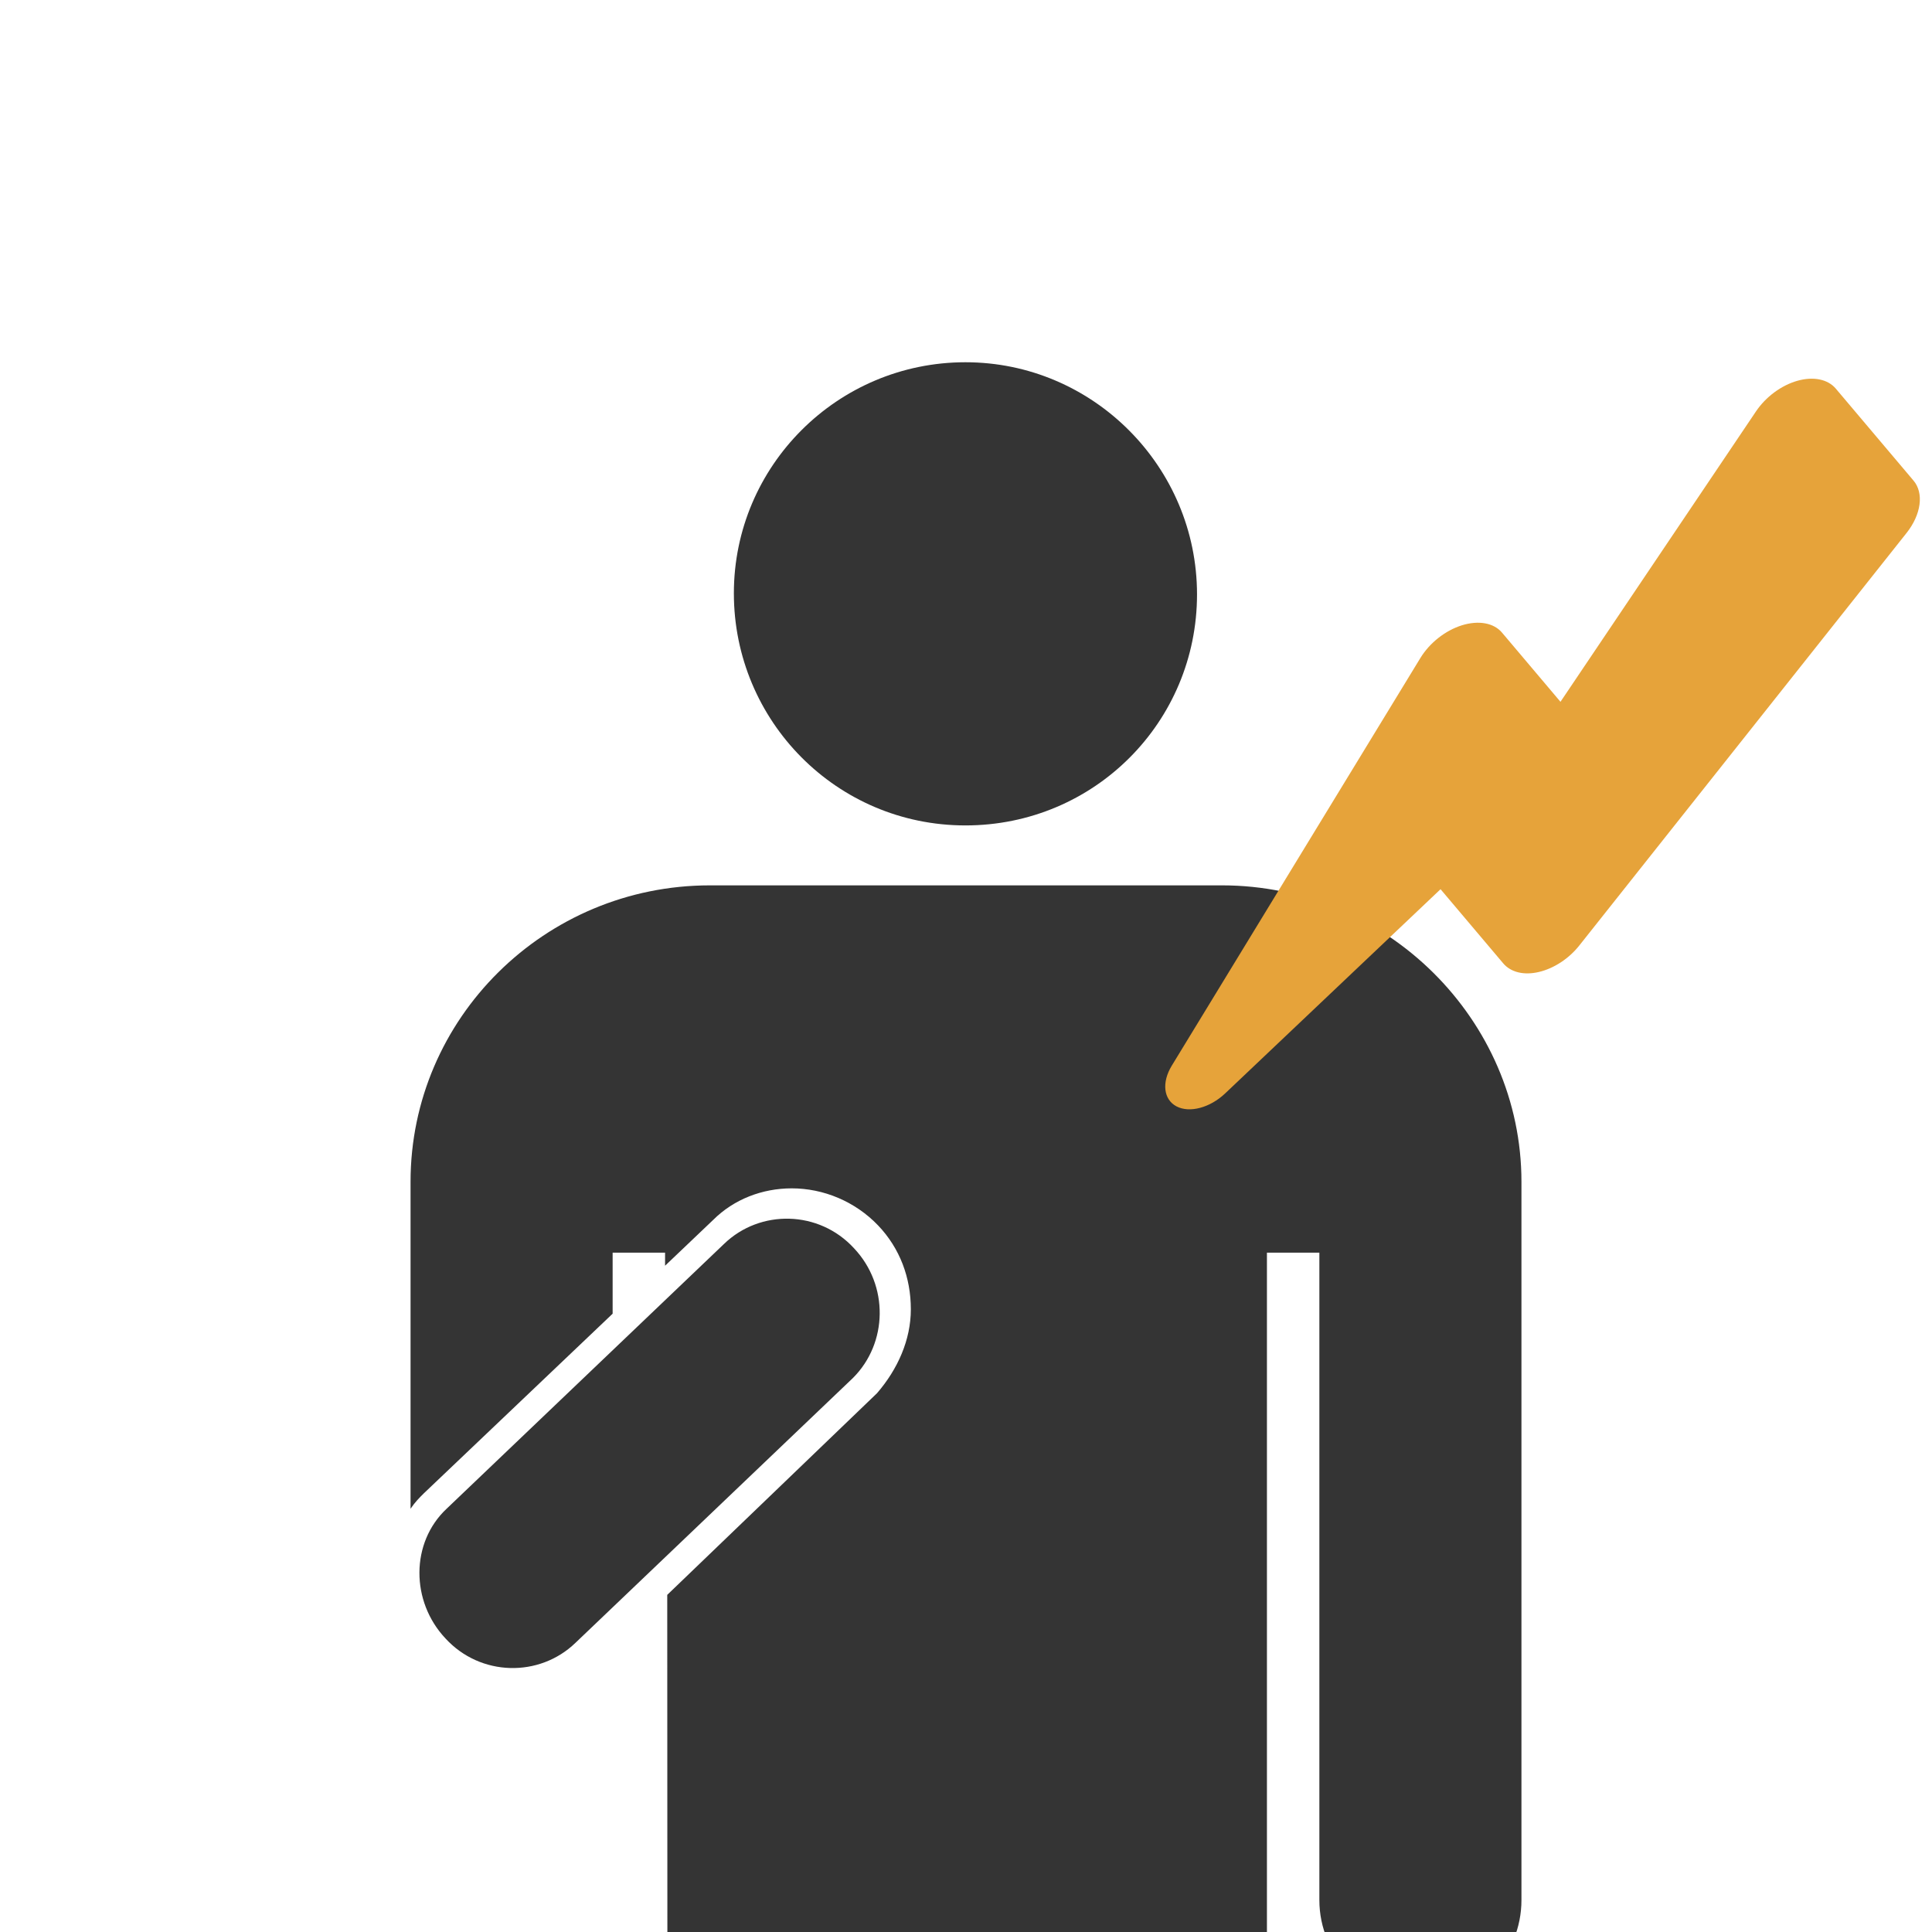 <svg width="80" height="80" viewBox="0 0 80 80" fill="none" xmlns="http://www.w3.org/2000/svg">
<g clip-path="url(#clip0_119_2123)">
<path d="M39.977 34.179C45.315 34.179 49.566 29.892 49.566 24.612C49.566 19.332 45.269 15 39.977 15C34.685 15 30.388 19.287 30.388 24.567C30.388 29.847 34.64 34.179 39.977 34.179ZM35.364 51.689C33.916 50.109 31.474 50.064 29.981 51.508L18.493 62.474C17 63.873 17 66.31 18.447 67.845C19.895 69.424 22.337 69.469 23.83 68.025L35.319 57.059C36.766 55.615 36.811 53.223 35.364 51.689ZM37.716 54.216C37.716 52.907 37.264 51.689 36.359 50.741C35.409 49.748 34.097 49.207 32.786 49.207C31.564 49.207 30.388 49.658 29.529 50.516L27.539 52.411C27.539 52.095 27.539 51.869 27.539 51.869H25.368V54.397L17.543 61.843C17.362 62.023 17.181 62.204 17 62.474V48.936C17 42.167 22.563 36.661 29.393 36.661H50.607C57.391 36.661 63 42.212 63 48.936V78.675C63 80.977 61.191 82.872 58.839 82.872C56.532 82.872 54.632 81.022 54.632 78.675V51.869H52.461V122.404C52.461 125.518 49.928 128 46.807 128C43.686 128 41.199 125.518 41.199 122.404V83.143H38.892V122.404C38.892 125.518 36.404 128 33.283 128C30.162 128 27.674 125.518 27.674 122.404C27.674 119.155 27.629 86.708 27.629 66.04L36.314 57.691C37.173 56.698 37.716 55.48 37.716 54.216Z" fill="#343434"/>
<path d="M60.535 25.892C61.222 25.679 61.852 25.79 62.194 26.194L64.616 29.06L72.713 17.033C73.118 16.432 73.759 15.957 74.424 15.768C75.088 15.58 75.686 15.701 76.017 16.093L79.235 19.901C79.673 20.419 79.553 21.304 78.946 22.07L65.398 39.148C64.965 39.695 64.348 40.099 63.724 40.247C63.101 40.395 62.556 40.259 62.244 39.889L59.65 36.82L50.73 45.277C50.105 45.869 49.26 46.096 48.719 45.814C48.179 45.532 48.095 44.825 48.52 44.128L58.813 27.25C59.196 26.62 59.849 26.106 60.535 25.892Z" fill="#E6A33A"/>
</g>
<defs>
<clipPath id="clip0_119_2123">
<rect width="80" height="80" fill="white" transform="matrix(-1 0 0 1 80 0)"/>
</clipPath>
</defs>
</svg>
